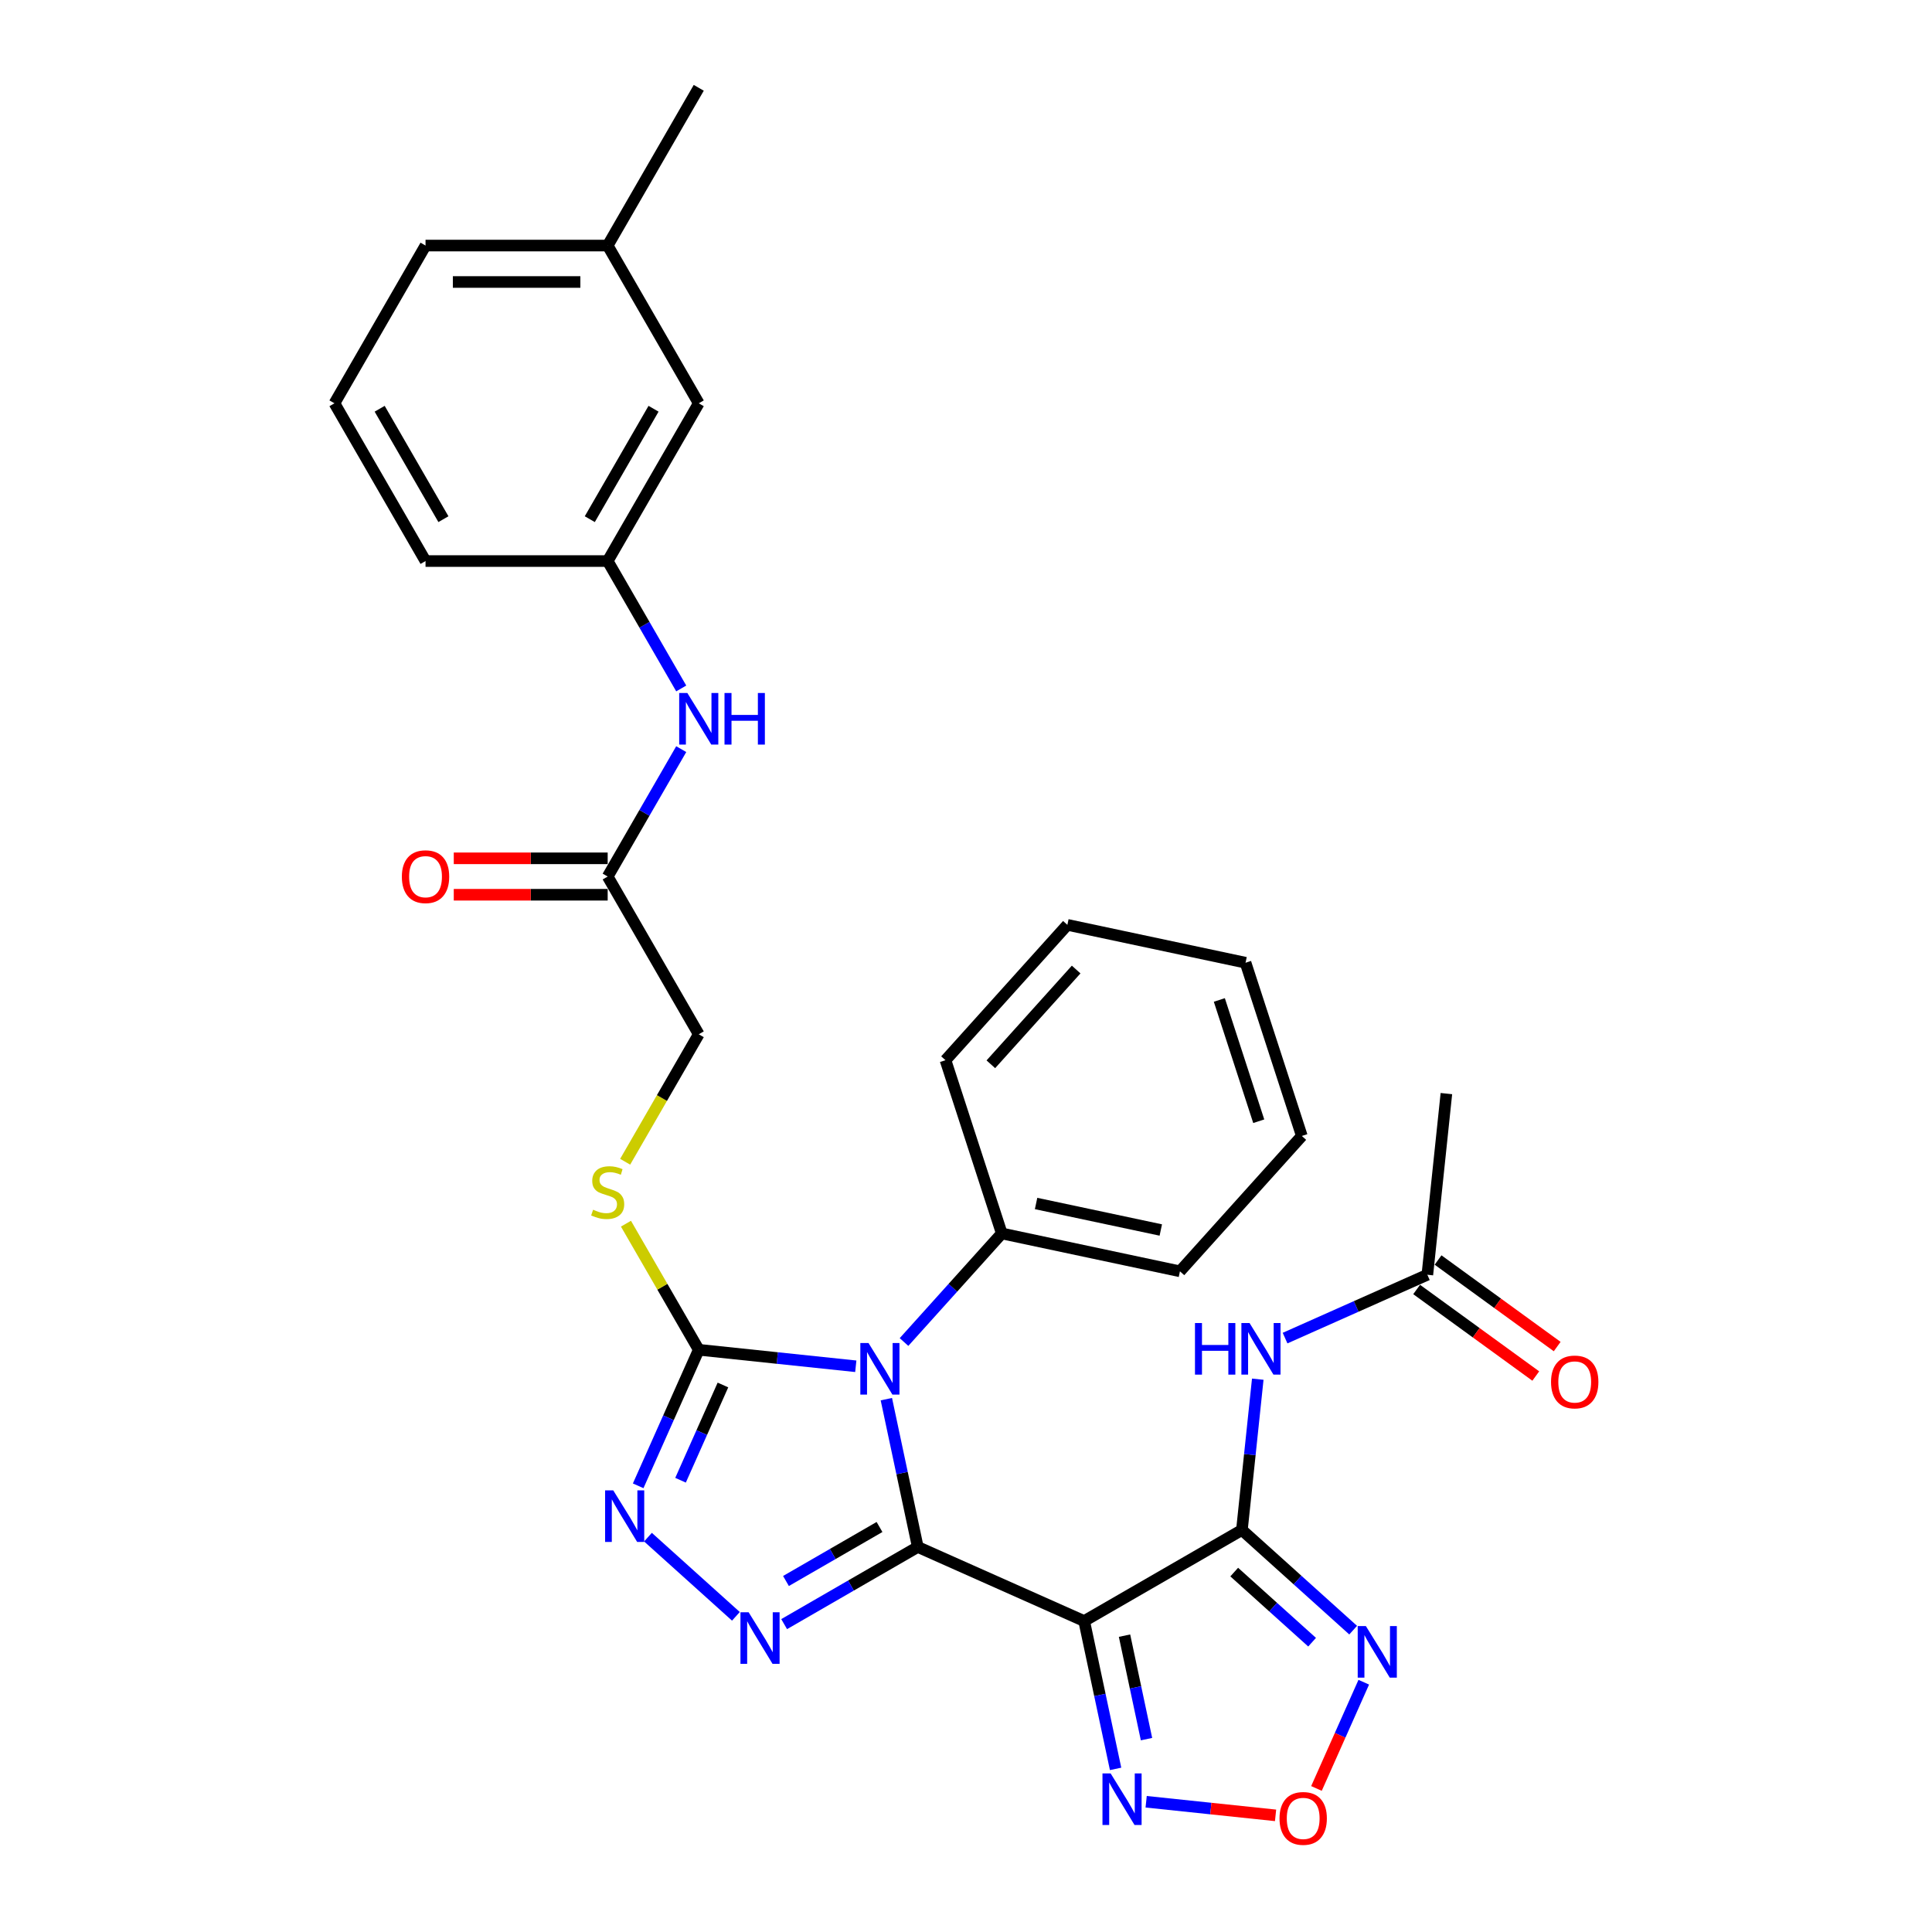 <?xml version='1.0' encoding='iso-8859-1'?>
<svg version='1.1' baseProfile='full'
              xmlns='http://www.w3.org/2000/svg'
                      xmlns:rdkit='http://www.rdkit.org/xml'
                      xmlns:xlink='http://www.w3.org/1999/xlink'
                  xml:space='preserve'
width='1000px' height='1000px' viewBox='0 0 1000 1000'>
<!-- END OF HEADER -->
<rect style='opacity:1.0;fill:#FFFFFF;stroke:none' width='1000' height='1000' x='0' y='0'> </rect>
<path class='bond-0' d='M 475.037,800.71 L 466.906,762.454' style='fill:none;fill-rule:evenodd;stroke:#000000;stroke-width:6px;stroke-linecap:butt;stroke-linejoin:miter;stroke-opacity:1' />
<path class='bond-0' d='M 466.906,762.454 L 458.774,724.199' style='fill:none;fill-rule:evenodd;stroke:#0000FF;stroke-width:6px;stroke-linecap:butt;stroke-linejoin:miter;stroke-opacity:1' />
<path class='bond-1' d='M 475.037,800.71 L 561.165,839.057' style='fill:none;fill-rule:evenodd;stroke:#000000;stroke-width:6px;stroke-linecap:butt;stroke-linejoin:miter;stroke-opacity:1' />
<path class='bond-3' d='M 475.037,800.71 L 440.454,820.676' style='fill:none;fill-rule:evenodd;stroke:#000000;stroke-width:6px;stroke-linecap:butt;stroke-linejoin:miter;stroke-opacity:1' />
<path class='bond-3' d='M 440.454,820.676 L 405.872,840.643' style='fill:none;fill-rule:evenodd;stroke:#0000FF;stroke-width:6px;stroke-linecap:butt;stroke-linejoin:miter;stroke-opacity:1' />
<path class='bond-3' d='M 455.234,790.371 L 431.027,804.347' style='fill:none;fill-rule:evenodd;stroke:#000000;stroke-width:6px;stroke-linecap:butt;stroke-linejoin:miter;stroke-opacity:1' />
<path class='bond-3' d='M 431.027,804.347 L 406.819,818.323' style='fill:none;fill-rule:evenodd;stroke:#0000FF;stroke-width:6px;stroke-linecap:butt;stroke-linejoin:miter;stroke-opacity:1' />
<path class='bond-4' d='M 442.953,707.18 L 402.313,702.908' style='fill:none;fill-rule:evenodd;stroke:#0000FF;stroke-width:6px;stroke-linecap:butt;stroke-linejoin:miter;stroke-opacity:1' />
<path class='bond-4' d='M 402.313,702.908 L 361.673,698.637' style='fill:none;fill-rule:evenodd;stroke:#000000;stroke-width:6px;stroke-linecap:butt;stroke-linejoin:miter;stroke-opacity:1' />
<path class='bond-12' d='M 467.918,694.628 L 493.219,666.529' style='fill:none;fill-rule:evenodd;stroke:#0000FF;stroke-width:6px;stroke-linecap:butt;stroke-linejoin:miter;stroke-opacity:1' />
<path class='bond-12' d='M 493.219,666.529 L 518.52,638.429' style='fill:none;fill-rule:evenodd;stroke:#000000;stroke-width:6px;stroke-linecap:butt;stroke-linejoin:miter;stroke-opacity:1' />
<path class='bond-2' d='M 561.165,839.057 L 642.813,791.917' style='fill:none;fill-rule:evenodd;stroke:#000000;stroke-width:6px;stroke-linecap:butt;stroke-linejoin:miter;stroke-opacity:1' />
<path class='bond-7' d='M 561.165,839.057 L 569.297,877.313' style='fill:none;fill-rule:evenodd;stroke:#000000;stroke-width:6px;stroke-linecap:butt;stroke-linejoin:miter;stroke-opacity:1' />
<path class='bond-7' d='M 569.297,877.313 L 577.428,915.569' style='fill:none;fill-rule:evenodd;stroke:#0000FF;stroke-width:6px;stroke-linecap:butt;stroke-linejoin:miter;stroke-opacity:1' />
<path class='bond-7' d='M 582.048,846.613 L 587.74,873.392' style='fill:none;fill-rule:evenodd;stroke:#000000;stroke-width:6px;stroke-linecap:butt;stroke-linejoin:miter;stroke-opacity:1' />
<path class='bond-7' d='M 587.74,873.392 L 593.432,900.171' style='fill:none;fill-rule:evenodd;stroke:#0000FF;stroke-width:6px;stroke-linecap:butt;stroke-linejoin:miter;stroke-opacity:1' />
<path class='bond-6' d='M 642.813,791.917 L 671.603,817.84' style='fill:none;fill-rule:evenodd;stroke:#000000;stroke-width:6px;stroke-linecap:butt;stroke-linejoin:miter;stroke-opacity:1' />
<path class='bond-6' d='M 671.603,817.84 L 700.393,843.763' style='fill:none;fill-rule:evenodd;stroke:#0000FF;stroke-width:6px;stroke-linecap:butt;stroke-linejoin:miter;stroke-opacity:1' />
<path class='bond-6' d='M 638.833,813.707 L 658.986,831.853' style='fill:none;fill-rule:evenodd;stroke:#000000;stroke-width:6px;stroke-linecap:butt;stroke-linejoin:miter;stroke-opacity:1' />
<path class='bond-6' d='M 658.986,831.853 L 679.139,849.999' style='fill:none;fill-rule:evenodd;stroke:#0000FF;stroke-width:6px;stroke-linecap:butt;stroke-linejoin:miter;stroke-opacity:1' />
<path class='bond-9' d='M 642.813,791.917 L 646.915,752.89' style='fill:none;fill-rule:evenodd;stroke:#000000;stroke-width:6px;stroke-linecap:butt;stroke-linejoin:miter;stroke-opacity:1' />
<path class='bond-9' d='M 646.915,752.89 L 651.017,713.862' style='fill:none;fill-rule:evenodd;stroke:#0000FF;stroke-width:6px;stroke-linecap:butt;stroke-linejoin:miter;stroke-opacity:1' />
<path class='bond-5' d='M 380.907,836.61 L 335.389,795.626' style='fill:none;fill-rule:evenodd;stroke:#0000FF;stroke-width:6px;stroke-linecap:butt;stroke-linejoin:miter;stroke-opacity:1' />
<path class='bond-10' d='M 361.673,698.637 L 342.834,666.006' style='fill:none;fill-rule:evenodd;stroke:#000000;stroke-width:6px;stroke-linecap:butt;stroke-linejoin:miter;stroke-opacity:1' />
<path class='bond-10' d='M 342.834,666.006 L 323.994,633.375' style='fill:none;fill-rule:evenodd;stroke:#CCCC00;stroke-width:6px;stroke-linecap:butt;stroke-linejoin:miter;stroke-opacity:1' />
<path class='bond-31' d='M 361.673,698.637 L 345.996,733.847' style='fill:none;fill-rule:evenodd;stroke:#000000;stroke-width:6px;stroke-linecap:butt;stroke-linejoin:miter;stroke-opacity:1' />
<path class='bond-31' d='M 345.996,733.847 L 330.32,769.058' style='fill:none;fill-rule:evenodd;stroke:#0000FF;stroke-width:6px;stroke-linecap:butt;stroke-linejoin:miter;stroke-opacity:1' />
<path class='bond-31' d='M 374.196,716.869 L 363.222,741.517' style='fill:none;fill-rule:evenodd;stroke:#000000;stroke-width:6px;stroke-linecap:butt;stroke-linejoin:miter;stroke-opacity:1' />
<path class='bond-31' d='M 363.222,741.517 L 352.248,766.164' style='fill:none;fill-rule:evenodd;stroke:#0000FF;stroke-width:6px;stroke-linecap:butt;stroke-linejoin:miter;stroke-opacity:1' />
<path class='bond-32' d='M 705.882,870.709 L 693.64,898.206' style='fill:none;fill-rule:evenodd;stroke:#0000FF;stroke-width:6px;stroke-linecap:butt;stroke-linejoin:miter;stroke-opacity:1' />
<path class='bond-32' d='M 693.64,898.206 L 681.398,925.702' style='fill:none;fill-rule:evenodd;stroke:#FF0000;stroke-width:6px;stroke-linecap:butt;stroke-linejoin:miter;stroke-opacity:1' />
<path class='bond-8' d='M 593.249,932.587 L 626.739,936.107' style='fill:none;fill-rule:evenodd;stroke:#0000FF;stroke-width:6px;stroke-linecap:butt;stroke-linejoin:miter;stroke-opacity:1' />
<path class='bond-8' d='M 626.739,936.107 L 660.23,939.627' style='fill:none;fill-rule:evenodd;stroke:#FF0000;stroke-width:6px;stroke-linecap:butt;stroke-linejoin:miter;stroke-opacity:1' />
<path class='bond-11' d='M 665.15,692.598 L 701.973,676.203' style='fill:none;fill-rule:evenodd;stroke:#0000FF;stroke-width:6px;stroke-linecap:butt;stroke-linejoin:miter;stroke-opacity:1' />
<path class='bond-11' d='M 701.973,676.203 L 738.796,659.809' style='fill:none;fill-rule:evenodd;stroke:#000000;stroke-width:6px;stroke-linecap:butt;stroke-linejoin:miter;stroke-opacity:1' />
<path class='bond-18' d='M 323.58,601.32 L 342.627,568.331' style='fill:none;fill-rule:evenodd;stroke:#CCCC00;stroke-width:6px;stroke-linecap:butt;stroke-linejoin:miter;stroke-opacity:1' />
<path class='bond-18' d='M 342.627,568.331 L 361.673,535.341' style='fill:none;fill-rule:evenodd;stroke:#000000;stroke-width:6px;stroke-linecap:butt;stroke-linejoin:miter;stroke-opacity:1' />
<path class='bond-16' d='M 733.254,667.436 L 764.084,689.835' style='fill:none;fill-rule:evenodd;stroke:#000000;stroke-width:6px;stroke-linecap:butt;stroke-linejoin:miter;stroke-opacity:1' />
<path class='bond-16' d='M 764.084,689.835 L 794.914,712.234' style='fill:none;fill-rule:evenodd;stroke:#FF0000;stroke-width:6px;stroke-linecap:butt;stroke-linejoin:miter;stroke-opacity:1' />
<path class='bond-16' d='M 744.337,652.181 L 775.167,674.581' style='fill:none;fill-rule:evenodd;stroke:#000000;stroke-width:6px;stroke-linecap:butt;stroke-linejoin:miter;stroke-opacity:1' />
<path class='bond-16' d='M 775.167,674.581 L 805.997,696.98' style='fill:none;fill-rule:evenodd;stroke:#FF0000;stroke-width:6px;stroke-linecap:butt;stroke-linejoin:miter;stroke-opacity:1' />
<path class='bond-22' d='M 738.796,659.809 L 748.65,566.046' style='fill:none;fill-rule:evenodd;stroke:#000000;stroke-width:6px;stroke-linecap:butt;stroke-linejoin:miter;stroke-opacity:1' />
<path class='bond-24' d='M 518.52,638.429 L 610.739,658.031' style='fill:none;fill-rule:evenodd;stroke:#000000;stroke-width:6px;stroke-linecap:butt;stroke-linejoin:miter;stroke-opacity:1' />
<path class='bond-24' d='M 536.273,622.925 L 600.826,636.647' style='fill:none;fill-rule:evenodd;stroke:#000000;stroke-width:6px;stroke-linecap:butt;stroke-linejoin:miter;stroke-opacity:1' />
<path class='bond-25' d='M 518.52,638.429 L 489.387,548.764' style='fill:none;fill-rule:evenodd;stroke:#000000;stroke-width:6px;stroke-linecap:butt;stroke-linejoin:miter;stroke-opacity:1' />
<path class='bond-13' d='M 314.534,453.693 L 361.673,535.341' style='fill:none;fill-rule:evenodd;stroke:#000000;stroke-width:6px;stroke-linecap:butt;stroke-linejoin:miter;stroke-opacity:1' />
<path class='bond-14' d='M 314.534,453.693 L 333.569,420.723' style='fill:none;fill-rule:evenodd;stroke:#000000;stroke-width:6px;stroke-linecap:butt;stroke-linejoin:miter;stroke-opacity:1' />
<path class='bond-14' d='M 333.569,420.723 L 352.605,387.753' style='fill:none;fill-rule:evenodd;stroke:#0000FF;stroke-width:6px;stroke-linecap:butt;stroke-linejoin:miter;stroke-opacity:1' />
<path class='bond-17' d='M 314.534,444.266 L 274.701,444.266' style='fill:none;fill-rule:evenodd;stroke:#000000;stroke-width:6px;stroke-linecap:butt;stroke-linejoin:miter;stroke-opacity:1' />
<path class='bond-17' d='M 274.701,444.266 L 234.868,444.266' style='fill:none;fill-rule:evenodd;stroke:#FF0000;stroke-width:6px;stroke-linecap:butt;stroke-linejoin:miter;stroke-opacity:1' />
<path class='bond-17' d='M 314.534,463.121 L 274.701,463.121' style='fill:none;fill-rule:evenodd;stroke:#000000;stroke-width:6px;stroke-linecap:butt;stroke-linejoin:miter;stroke-opacity:1' />
<path class='bond-17' d='M 274.701,463.121 L 234.868,463.121' style='fill:none;fill-rule:evenodd;stroke:#FF0000;stroke-width:6px;stroke-linecap:butt;stroke-linejoin:miter;stroke-opacity:1' />
<path class='bond-15' d='M 352.605,356.339 L 333.569,323.368' style='fill:none;fill-rule:evenodd;stroke:#0000FF;stroke-width:6px;stroke-linecap:butt;stroke-linejoin:miter;stroke-opacity:1' />
<path class='bond-15' d='M 333.569,323.368 L 314.534,290.398' style='fill:none;fill-rule:evenodd;stroke:#000000;stroke-width:6px;stroke-linecap:butt;stroke-linejoin:miter;stroke-opacity:1' />
<path class='bond-19' d='M 314.534,290.398 L 361.673,208.75' style='fill:none;fill-rule:evenodd;stroke:#000000;stroke-width:6px;stroke-linecap:butt;stroke-linejoin:miter;stroke-opacity:1' />
<path class='bond-19' d='M 305.275,268.723 L 338.273,211.569' style='fill:none;fill-rule:evenodd;stroke:#000000;stroke-width:6px;stroke-linecap:butt;stroke-linejoin:miter;stroke-opacity:1' />
<path class='bond-23' d='M 314.534,290.398 L 220.255,290.398' style='fill:none;fill-rule:evenodd;stroke:#000000;stroke-width:6px;stroke-linecap:butt;stroke-linejoin:miter;stroke-opacity:1' />
<path class='bond-20' d='M 361.673,208.75 L 314.534,127.102' style='fill:none;fill-rule:evenodd;stroke:#000000;stroke-width:6px;stroke-linecap:butt;stroke-linejoin:miter;stroke-opacity:1' />
<path class='bond-27' d='M 314.534,127.102 L 361.673,45.455' style='fill:none;fill-rule:evenodd;stroke:#000000;stroke-width:6px;stroke-linecap:butt;stroke-linejoin:miter;stroke-opacity:1' />
<path class='bond-34' d='M 314.534,127.102 L 220.255,127.102' style='fill:none;fill-rule:evenodd;stroke:#000000;stroke-width:6px;stroke-linecap:butt;stroke-linejoin:miter;stroke-opacity:1' />
<path class='bond-34' d='M 300.392,145.958 L 234.397,145.958' style='fill:none;fill-rule:evenodd;stroke:#000000;stroke-width:6px;stroke-linecap:butt;stroke-linejoin:miter;stroke-opacity:1' />
<path class='bond-21' d='M 173.116,208.75 L 220.255,290.398' style='fill:none;fill-rule:evenodd;stroke:#000000;stroke-width:6px;stroke-linecap:butt;stroke-linejoin:miter;stroke-opacity:1' />
<path class='bond-21' d='M 196.516,211.569 L 229.514,268.723' style='fill:none;fill-rule:evenodd;stroke:#000000;stroke-width:6px;stroke-linecap:butt;stroke-linejoin:miter;stroke-opacity:1' />
<path class='bond-26' d='M 173.116,208.75 L 220.255,127.102' style='fill:none;fill-rule:evenodd;stroke:#000000;stroke-width:6px;stroke-linecap:butt;stroke-linejoin:miter;stroke-opacity:1' />
<path class='bond-29' d='M 610.739,658.031 L 673.824,587.968' style='fill:none;fill-rule:evenodd;stroke:#000000;stroke-width:6px;stroke-linecap:butt;stroke-linejoin:miter;stroke-opacity:1' />
<path class='bond-28' d='M 489.387,548.764 L 552.471,478.702' style='fill:none;fill-rule:evenodd;stroke:#000000;stroke-width:6px;stroke-linecap:butt;stroke-linejoin:miter;stroke-opacity:1' />
<path class='bond-28' d='M 512.862,550.872 L 557.021,501.828' style='fill:none;fill-rule:evenodd;stroke:#000000;stroke-width:6px;stroke-linecap:butt;stroke-linejoin:miter;stroke-opacity:1' />
<path class='bond-30' d='M 552.471,478.702 L 644.69,498.303' style='fill:none;fill-rule:evenodd;stroke:#000000;stroke-width:6px;stroke-linecap:butt;stroke-linejoin:miter;stroke-opacity:1' />
<path class='bond-33' d='M 673.824,587.968 L 644.69,498.303' style='fill:none;fill-rule:evenodd;stroke:#000000;stroke-width:6px;stroke-linecap:butt;stroke-linejoin:miter;stroke-opacity:1' />
<path class='bond-33' d='M 651.521,580.345 L 631.127,517.58' style='fill:none;fill-rule:evenodd;stroke:#000000;stroke-width:6px;stroke-linecap:butt;stroke-linejoin:miter;stroke-opacity:1' />
<path  class='atom-1' d='M 449.534 695.142
L 458.283 709.284
Q 459.15 710.679, 460.545 713.206
Q 461.941 715.732, 462.016 715.883
L 462.016 695.142
L 465.561 695.142
L 465.561 721.842
L 461.903 721.842
L 452.513 706.38
Q 451.419 704.57, 450.25 702.496
Q 449.119 700.421, 448.779 699.78
L 448.779 721.842
L 445.31 721.842
L 445.31 695.142
L 449.534 695.142
' fill='#0000FF'/>
<path  class='atom-4' d='M 387.487 834.5
L 396.237 848.642
Q 397.104 850.037, 398.499 852.564
Q 399.895 855.09, 399.97 855.241
L 399.97 834.5
L 403.515 834.5
L 403.515 861.199
L 399.857 861.199
L 390.467 845.738
Q 389.373 843.928, 388.204 841.853
Q 387.073 839.779, 386.733 839.138
L 386.733 861.199
L 383.264 861.199
L 383.264 834.5
L 387.487 834.5
' fill='#0000FF'/>
<path  class='atom-6' d='M 317.425 771.415
L 326.174 785.557
Q 327.041 786.952, 328.436 789.479
Q 329.832 792.005, 329.907 792.156
L 329.907 771.415
L 333.452 771.415
L 333.452 798.115
L 329.794 798.115
L 320.404 782.653
Q 319.31 780.843, 318.141 778.769
Q 317.01 776.695, 316.67 776.053
L 316.67 798.115
L 313.201 798.115
L 313.201 771.415
L 317.425 771.415
' fill='#0000FF'/>
<path  class='atom-7' d='M 706.974 841.652
L 715.723 855.794
Q 716.59 857.19, 717.985 859.716
Q 719.381 862.243, 719.456 862.394
L 719.456 841.652
L 723.001 841.652
L 723.001 868.352
L 719.343 868.352
L 709.953 852.89
Q 708.859 851.08, 707.69 849.006
Q 706.559 846.932, 706.22 846.291
L 706.22 868.352
L 702.75 868.352
L 702.75 841.652
L 706.974 841.652
' fill='#0000FF'/>
<path  class='atom-8' d='M 574.865 917.925
L 583.614 932.067
Q 584.481 933.463, 585.877 935.989
Q 587.272 938.516, 587.347 938.667
L 587.347 917.925
L 590.892 917.925
L 590.892 944.625
L 587.234 944.625
L 577.844 929.163
Q 576.75 927.353, 575.581 925.279
Q 574.45 923.205, 574.111 922.564
L 574.111 944.625
L 570.641 944.625
L 570.641 917.925
L 574.865 917.925
' fill='#0000FF'/>
<path  class='atom-9' d='M 662.273 941.206
Q 662.273 934.795, 665.44 931.212
Q 668.608 927.629, 674.529 927.629
Q 680.45 927.629, 683.617 931.212
Q 686.785 934.795, 686.785 941.206
Q 686.785 947.692, 683.58 951.388
Q 680.374 955.046, 674.529 955.046
Q 668.646 955.046, 665.44 951.388
Q 662.273 947.73, 662.273 941.206
M 674.529 952.029
Q 678.602 952.029, 680.789 949.314
Q 683.014 946.561, 683.014 941.206
Q 683.014 935.964, 680.789 933.324
Q 678.602 930.646, 674.529 930.646
Q 670.456 930.646, 668.231 933.286
Q 666.044 935.926, 666.044 941.206
Q 666.044 946.598, 668.231 949.314
Q 670.456 952.029, 674.529 952.029
' fill='#FF0000'/>
<path  class='atom-10' d='M 618.52 684.805
L 622.14 684.805
L 622.14 696.156
L 635.792 696.156
L 635.792 684.805
L 639.412 684.805
L 639.412 711.505
L 635.792 711.505
L 635.792 699.173
L 622.14 699.173
L 622.14 711.505
L 618.52 711.505
L 618.52 684.805
' fill='#0000FF'/>
<path  class='atom-10' d='M 646.766 684.805
L 655.515 698.947
Q 656.382 700.342, 657.778 702.869
Q 659.173 705.396, 659.248 705.547
L 659.248 684.805
L 662.793 684.805
L 662.793 711.505
L 659.135 711.505
L 649.745 696.043
Q 648.651 694.233, 647.482 692.159
Q 646.351 690.085, 646.012 689.444
L 646.012 711.505
L 642.542 711.505
L 642.542 684.805
L 646.766 684.805
' fill='#0000FF'/>
<path  class='atom-11' d='M 306.992 626.153
Q 307.293 626.266, 308.538 626.794
Q 309.782 627.322, 311.14 627.661
Q 312.535 627.963, 313.893 627.963
Q 316.419 627.963, 317.89 626.756
Q 319.361 625.512, 319.361 623.362
Q 319.361 621.892, 318.607 620.986
Q 317.89 620.081, 316.759 619.591
Q 315.627 619.101, 313.742 618.535
Q 311.366 617.819, 309.933 617.14
Q 308.538 616.461, 307.519 615.028
Q 306.539 613.595, 306.539 611.181
Q 306.539 607.825, 308.802 605.751
Q 311.102 603.677, 315.627 603.677
Q 318.72 603.677, 322.227 605.148
L 321.36 608.051
Q 318.154 606.732, 315.741 606.732
Q 313.138 606.732, 311.705 607.825
Q 310.272 608.881, 310.31 610.729
Q 310.31 612.162, 311.027 613.029
Q 311.781 613.897, 312.837 614.387
Q 313.93 614.877, 315.741 615.443
Q 318.154 616.197, 319.587 616.951
Q 321.02 617.706, 322.038 619.252
Q 323.094 620.76, 323.094 623.362
Q 323.094 627.058, 320.605 629.057
Q 318.154 631.018, 314.044 631.018
Q 311.668 631.018, 309.858 630.49
Q 308.085 630, 305.973 629.132
L 306.992 626.153
' fill='#CCCC00'/>
<path  class='atom-15' d='M 355.771 358.696
L 364.52 372.838
Q 365.388 374.233, 366.783 376.76
Q 368.178 379.286, 368.254 379.437
L 368.254 358.696
L 371.799 358.696
L 371.799 385.396
L 368.141 385.396
L 358.751 369.934
Q 357.657 368.124, 356.488 366.05
Q 355.357 363.975, 355.017 363.334
L 355.017 385.396
L 351.548 385.396
L 351.548 358.696
L 355.771 358.696
' fill='#0000FF'/>
<path  class='atom-15' d='M 375.004 358.696
L 378.625 358.696
L 378.625 370.047
L 392.276 370.047
L 392.276 358.696
L 395.896 358.696
L 395.896 385.396
L 392.276 385.396
L 392.276 373.064
L 378.625 373.064
L 378.625 385.396
L 375.004 385.396
L 375.004 358.696
' fill='#0000FF'/>
<path  class='atom-17' d='M 802.812 715.3
Q 802.812 708.889, 805.98 705.306
Q 809.148 701.723, 815.069 701.723
Q 820.989 701.723, 824.157 705.306
Q 827.325 708.889, 827.325 715.3
Q 827.325 721.786, 824.119 725.482
Q 820.914 729.14, 815.069 729.14
Q 809.186 729.14, 805.98 725.482
Q 802.812 721.824, 802.812 715.3
M 815.069 726.123
Q 819.142 726.123, 821.329 723.408
Q 823.554 720.655, 823.554 715.3
Q 823.554 710.058, 821.329 707.418
Q 819.142 704.74, 815.069 704.74
Q 810.996 704.74, 808.771 707.38
Q 806.584 710.02, 806.584 715.3
Q 806.584 720.692, 808.771 723.408
Q 810.996 726.123, 815.069 726.123
' fill='#FF0000'/>
<path  class='atom-18' d='M 207.999 453.769
Q 207.999 447.358, 211.167 443.775
Q 214.334 440.193, 220.255 440.193
Q 226.176 440.193, 229.344 443.775
Q 232.511 447.358, 232.511 453.769
Q 232.511 460.255, 229.306 463.951
Q 226.1 467.609, 220.255 467.609
Q 214.372 467.609, 211.167 463.951
Q 207.999 460.293, 207.999 453.769
M 220.255 464.592
Q 224.328 464.592, 226.515 461.877
Q 228.74 459.124, 228.74 453.769
Q 228.74 448.527, 226.515 445.887
Q 224.328 443.21, 220.255 443.21
Q 216.182 443.21, 213.957 445.849
Q 211.77 448.489, 211.77 453.769
Q 211.77 459.162, 213.957 461.877
Q 216.182 464.592, 220.255 464.592
' fill='#FF0000'/>
</svg>
